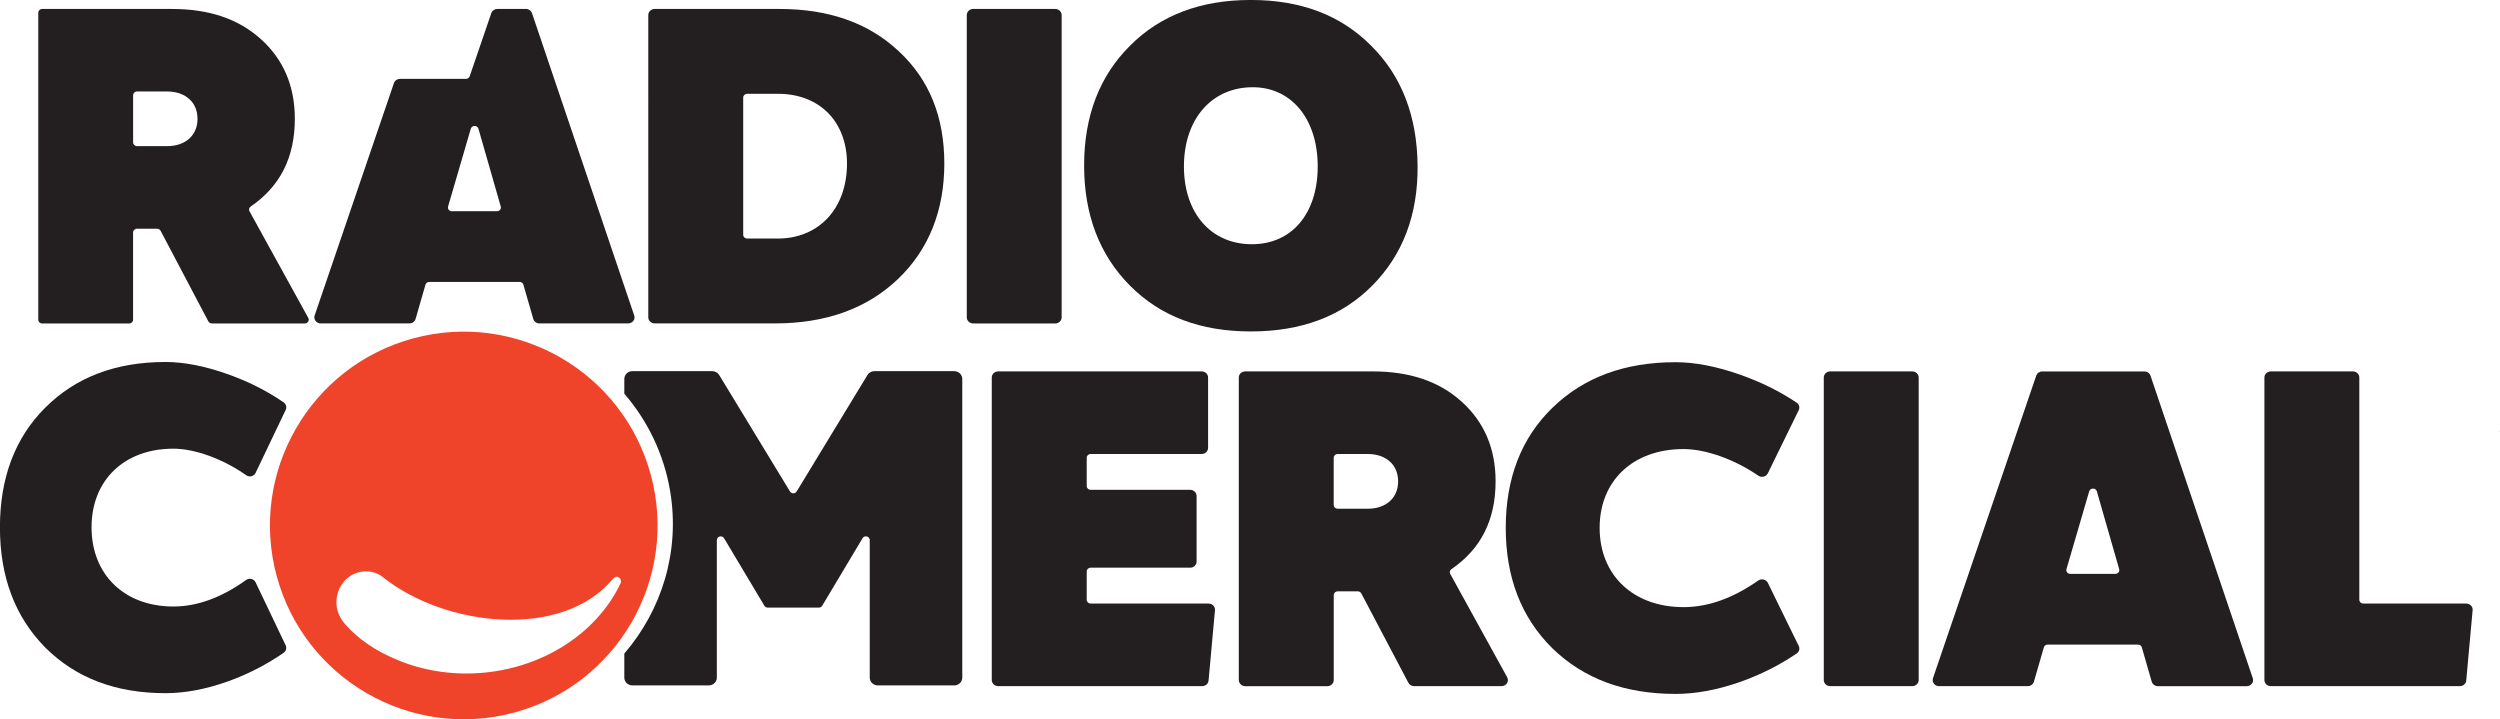 <?xml version="1.0" encoding="UTF-8"?><svg id="Layer_1" xmlns="http://www.w3.org/2000/svg" viewBox="0 0 714.38 205.54"><defs><style>.cls-1{fill:#ef4429;}.cls-1,.cls-2{stroke-width:0px;}.cls-2{fill:#231f20;}</style></defs><path class="cls-1" d="M186,135.79c-7.93-29.53-38.3-47.05-67.84-39.12-29.53,7.93-47.05,38.3-39.12,67.84,7.93,29.53,38.3,47.05,67.84,39.12,29.53-7.93,47.05-38.3,39.12-67.84ZM177.31,166.71c-3.43,7.23-8.96,13.09-15.4,17.33-6.98,4.59-15.04,7.31-23.23,8.14-8.19.83-16.64-.21-24.39-3.3-7.17-2.85-11.98-6.38-15.64-10.48-3.95-4.43-2.66-9.73-.16-12.46,2.99-3.26,7.98-3.48,10.96-.99,17.77,14.18,51.05,17.9,65.62.56.46-.54,1.06-.91,1.68-.57.62.33.87,1.14.56,1.78Z"/><path class="cls-2" d="M10.94,91.35V3.63c0-.59.51-1.07,1.13-1.07h37.09c10.56,0,18.97,2.83,25.39,8.62,6.42,5.79,9.7,13.34,9.7,22.77,0,10.97-4.16,19.28-12.6,25.06-.46.31-.62.89-.35,1.37l16.8,30.48c.39.71-.15,1.57-1.01,1.57h-26.53c-.43,0-.82-.23-1.02-.59l-13.64-25.89c-.19-.36-.58-.59-1.02-.59h-5.72c-.63,0-1.13.48-1.13,1.07v24.94c0,.59-.51,1.07-1.13,1.07H12.07c-.63,0-1.13-.48-1.13-1.07ZM38.04,40.69c0,.59.51,1.07,1.13,1.07h8.57c5.28,0,8.7-3.1,8.7-7.81s-3.42-7.81-8.7-7.81h-8.57c-.63,0-1.13.48-1.13,1.07v13.49Z"/><path class="cls-2" d="M276.26,90.69V4.3c0-.96.82-1.74,1.84-1.74h23.43c1.01,0,1.84.78,1.84,1.74v86.39c0,.96-.82,1.74-1.84,1.74h-23.43c-1.01,0-1.84-.78-1.84-1.74Z"/><path class="cls-2" d="M152.39,91.14l-2.83-9.79c-.13-.47-.58-.79-1.09-.79h-25.8c-.51,0-.96.32-1.09.79l-2.83,9.79c-.22.76-.94,1.28-1.77,1.28h-25.32c-1.25,0-2.13-1.15-1.75-2.27l22.66-66.41c.24-.72.95-1.2,1.75-1.2h18.81c.49,0,.93-.29,1.08-.73l6.18-18.05c.25-.72.95-1.2,1.75-1.2h8.13c.8,0,1.51.49,1.75,1.21l29.21,86.39c.38,1.12-.51,2.26-1.75,2.26h-25.32c-.83,0-1.55-.52-1.77-1.28ZM129.14,60.36h12.86c.75,0,1.29-.67,1.09-1.35l-6.37-22.22c-.3-1.05-1.88-1.06-2.19,0l-6.49,22.22c-.2.68.34,1.36,1.09,1.36Z"/><path class="cls-2" d="M222.77,2.56c14.12,0,25.53,4.04,34.09,12.12,8.7,8.08,12.98,18.73,12.98,32.07s-4.42,24.66-13.41,33.14c-8.84,8.35-20.54,12.53-35.09,12.53h-34.25c-1.01,0-1.84-.78-1.84-1.74V4.3c0-.96.82-1.74,1.84-1.74h35.68ZM222.2,68.17c11.84,0,19.83-8.62,19.83-21.42,0-11.99-7.85-19.94-19.68-19.94h-8.85c-.63,0-1.13.48-1.13,1.07v39.22c0,.59.51,1.07,1.13,1.07h8.71Z"/><path class="cls-2" d="M322.91,81.64c-8.7-8.76-13.12-20.21-13.12-34.36s4.42-25.6,13.12-34.22c8.7-8.76,20.26-13.07,34.52-13.07s25.68,4.31,34.38,13.07c8.7,8.62,13.12,20.07,13.27,34.22.14,14.15-4.28,25.6-12.98,34.36-8.7,8.76-20.26,13.07-34.66,13.07s-25.82-4.31-34.52-13.07ZM376.54,47.56c0-13.61-7.56-22.77-18.83-22.63-11.55.13-19.4,9.16-19.4,22.63s7.85,22.23,19.4,22.23,18.83-8.89,18.83-22.23Z"/><path class="cls-2" d="M65.14,106.94c5.9,2.11,11.21,4.79,15.93,8.05.7.48.93,1.38.57,2.13l-8.61,18.02c-.48,1-1.77,1.3-2.69.65-6.56-4.64-14.67-7.58-20.8-7.58-14.06,0-23.38,9.02-23.38,22.48s9.33,22.62,23.38,22.62c6.81,0,13.74-2.53,20.79-7.58.91-.65,2.22-.34,2.7.66l8.6,18.01c.36.75.13,1.65-.57,2.13-4.72,3.27-10.03,6.07-15.94,8.18-6.4,2.29-12.39,3.37-17.82,3.37-14.2,0-25.61-4.31-34.38-13.06-8.63-8.75-12.94-20.19-12.94-34.33s4.31-25.58,12.94-34.19c8.77-8.75,20.18-13.06,34.38-13.06,5.43,0,11.41,1.21,17.82,3.5Z"/><path class="cls-2" d="M311.66,172.47h33.69c1.08,0,1.92.87,1.83,1.89l-1.83,20.12c-.08.9-.88,1.59-1.83,1.59h-58.28c-1.02,0-1.84-.78-1.84-1.74v-86.46c0-.96.82-1.74,1.84-1.74h58.13c1.02,0,1.84.78,1.84,1.74v20.12c0,.96-.82,1.74-1.84,1.74h-31.71c-.63,0-1.13.48-1.13,1.07v8.1c0,.59.51,1.07,1.13,1.07h28.43c1.02,0,1.84.78,1.84,1.74v18.77c0,.96-.82,1.74-1.84,1.74h-28.43c-.63,0-1.13.48-1.13,1.07v8.1c0,.59.51,1.07,1.13,1.07Z"/><path class="cls-2" d="M353.99,194.33v-86.46c0-.96.82-1.74,1.84-1.74h36.42c10.56,0,18.99,2.83,25.41,8.63,6.42,5.8,9.71,13.35,9.71,22.79,0,10.98-4.16,19.3-12.61,25.08-.46.31-.62.89-.35,1.37l16.27,29.53c.64,1.16-.25,2.54-1.63,2.54h-24.95c-.7,0-1.34-.37-1.65-.96l-13.45-25.54c-.19-.36-.59-.59-1.02-.59h-5.73c-.63,0-1.13.48-1.13,1.07v24.29c0,.96-.82,1.74-1.84,1.74h-23.44c-1.02,0-1.84-.78-1.84-1.74ZM381.11,144.3c0,.59.51,1.07,1.13,1.07h8.57c5.28,0,8.71-3.1,8.71-7.82s-3.43-7.82-8.71-7.82h-8.57c-.63,0-1.13.48-1.13,1.07v13.5Z"/><path class="cls-2" d="M521.15,194.33v-86.46c0-.96.82-1.74,1.84-1.74h23.44c1.02,0,1.84.78,1.84,1.74v86.46c0,.96-.82,1.74-1.84,1.74h-23.44c-1.02,0-1.84-.78-1.84-1.74Z"/><path class="cls-2" d="M614.86,194.79l-2.83-9.8c-.13-.47-.58-.79-1.09-.79h-25.82c-.51,0-.96.32-1.09.79l-2.83,9.8c-.22.76-.94,1.28-1.77,1.28h-25.33c-1.25,0-2.13-1.15-1.75-2.27l29.51-86.46c.24-.72.95-1.2,1.75-1.2h29.15c.8,0,1.51.49,1.75,1.21l29.23,86.46c.38,1.12-.51,2.27-1.75,2.27h-25.34c-.83,0-1.56-.52-1.77-1.28ZM591.59,163.98h12.87c.75,0,1.29-.67,1.1-1.35l-6.38-22.23c-.3-1.05-1.88-1.06-2.19,0l-6.49,22.23c-.2.68.34,1.36,1.09,1.36Z"/><path class="cls-2" d="M675.32,172.47h29.41c1.08,0,1.92.87,1.83,1.89l-1.83,20.12c-.08.9-.88,1.59-1.83,1.59h-54c-1.02,0-1.84-.78-1.84-1.74v-86.46c0-.96.82-1.74,1.84-1.74h23.44c1.02,0,1.84.78,1.84,1.74v63.53c0,.59.51,1.07,1.13,1.07Z"/><path class="cls-2" d="M497.07,107.01c6.05,2.11,11.5,4.8,16.34,8.06.71.48.95,1.38.58,2.13l-8.83,18.05c-.49,1-1.82,1.3-2.75.66-6.73-4.65-15.05-7.59-21.33-7.59-14.42,0-23.98,9.03-23.98,22.52s9.56,22.65,23.98,22.65c6.99,0,14.09-2.53,21.32-7.59.94-.66,2.28-.34,2.77.66l8.83,18.04c.37.75.13,1.65-.58,2.13-4.84,3.28-10.29,6.08-16.34,8.19-6.57,2.29-12.7,3.37-18.27,3.37-14.56,0-26.27-4.31-35.26-13.08-8.85-8.76-13.28-20.22-13.28-34.38s4.43-25.62,13.28-34.25c8.99-8.76,20.7-13.08,35.26-13.08,5.57,0,11.71,1.21,18.27,3.51Z"/><path class="cls-2" d="M272.69,106.06h-22.83c-.82,0-1.57.42-1.98,1.1l-20.23,33.28c-.43.7-1.48.7-1.91,0l-20.23-33.28c-.41-.68-1.17-1.1-1.98-1.1h-22.83c-1.27,0-2.3,1-2.3,2.23v4.21c6.64,7.71,11.3,17.19,13.09,27.81,2.9,17.26-2.38,33.98-13.09,46.45v6.87c0,1.23,1.03,2.23,2.3,2.23h21.84c1.27,0,2.3-1,2.3-2.23v-39.29c0-1.09,1.5-1.48,2.06-.54l11.53,19.3c.2.33.56.53.96.53h14.59c.4,0,.76-.2.96-.53l11.53-19.3c.57-.95,2.06-.56,2.06.54v39.29c0,1.23,1.03,2.23,2.3,2.23h21.84c1.27,0,2.3-1,2.3-2.23v-85.34c0-1.23-1.03-2.23-2.3-2.23Z"/><path class="cls-2" d="M714.34,123.45c.08-.08.04-.1-.13-.06,0,.11.04.13.13.06Z"/></svg>